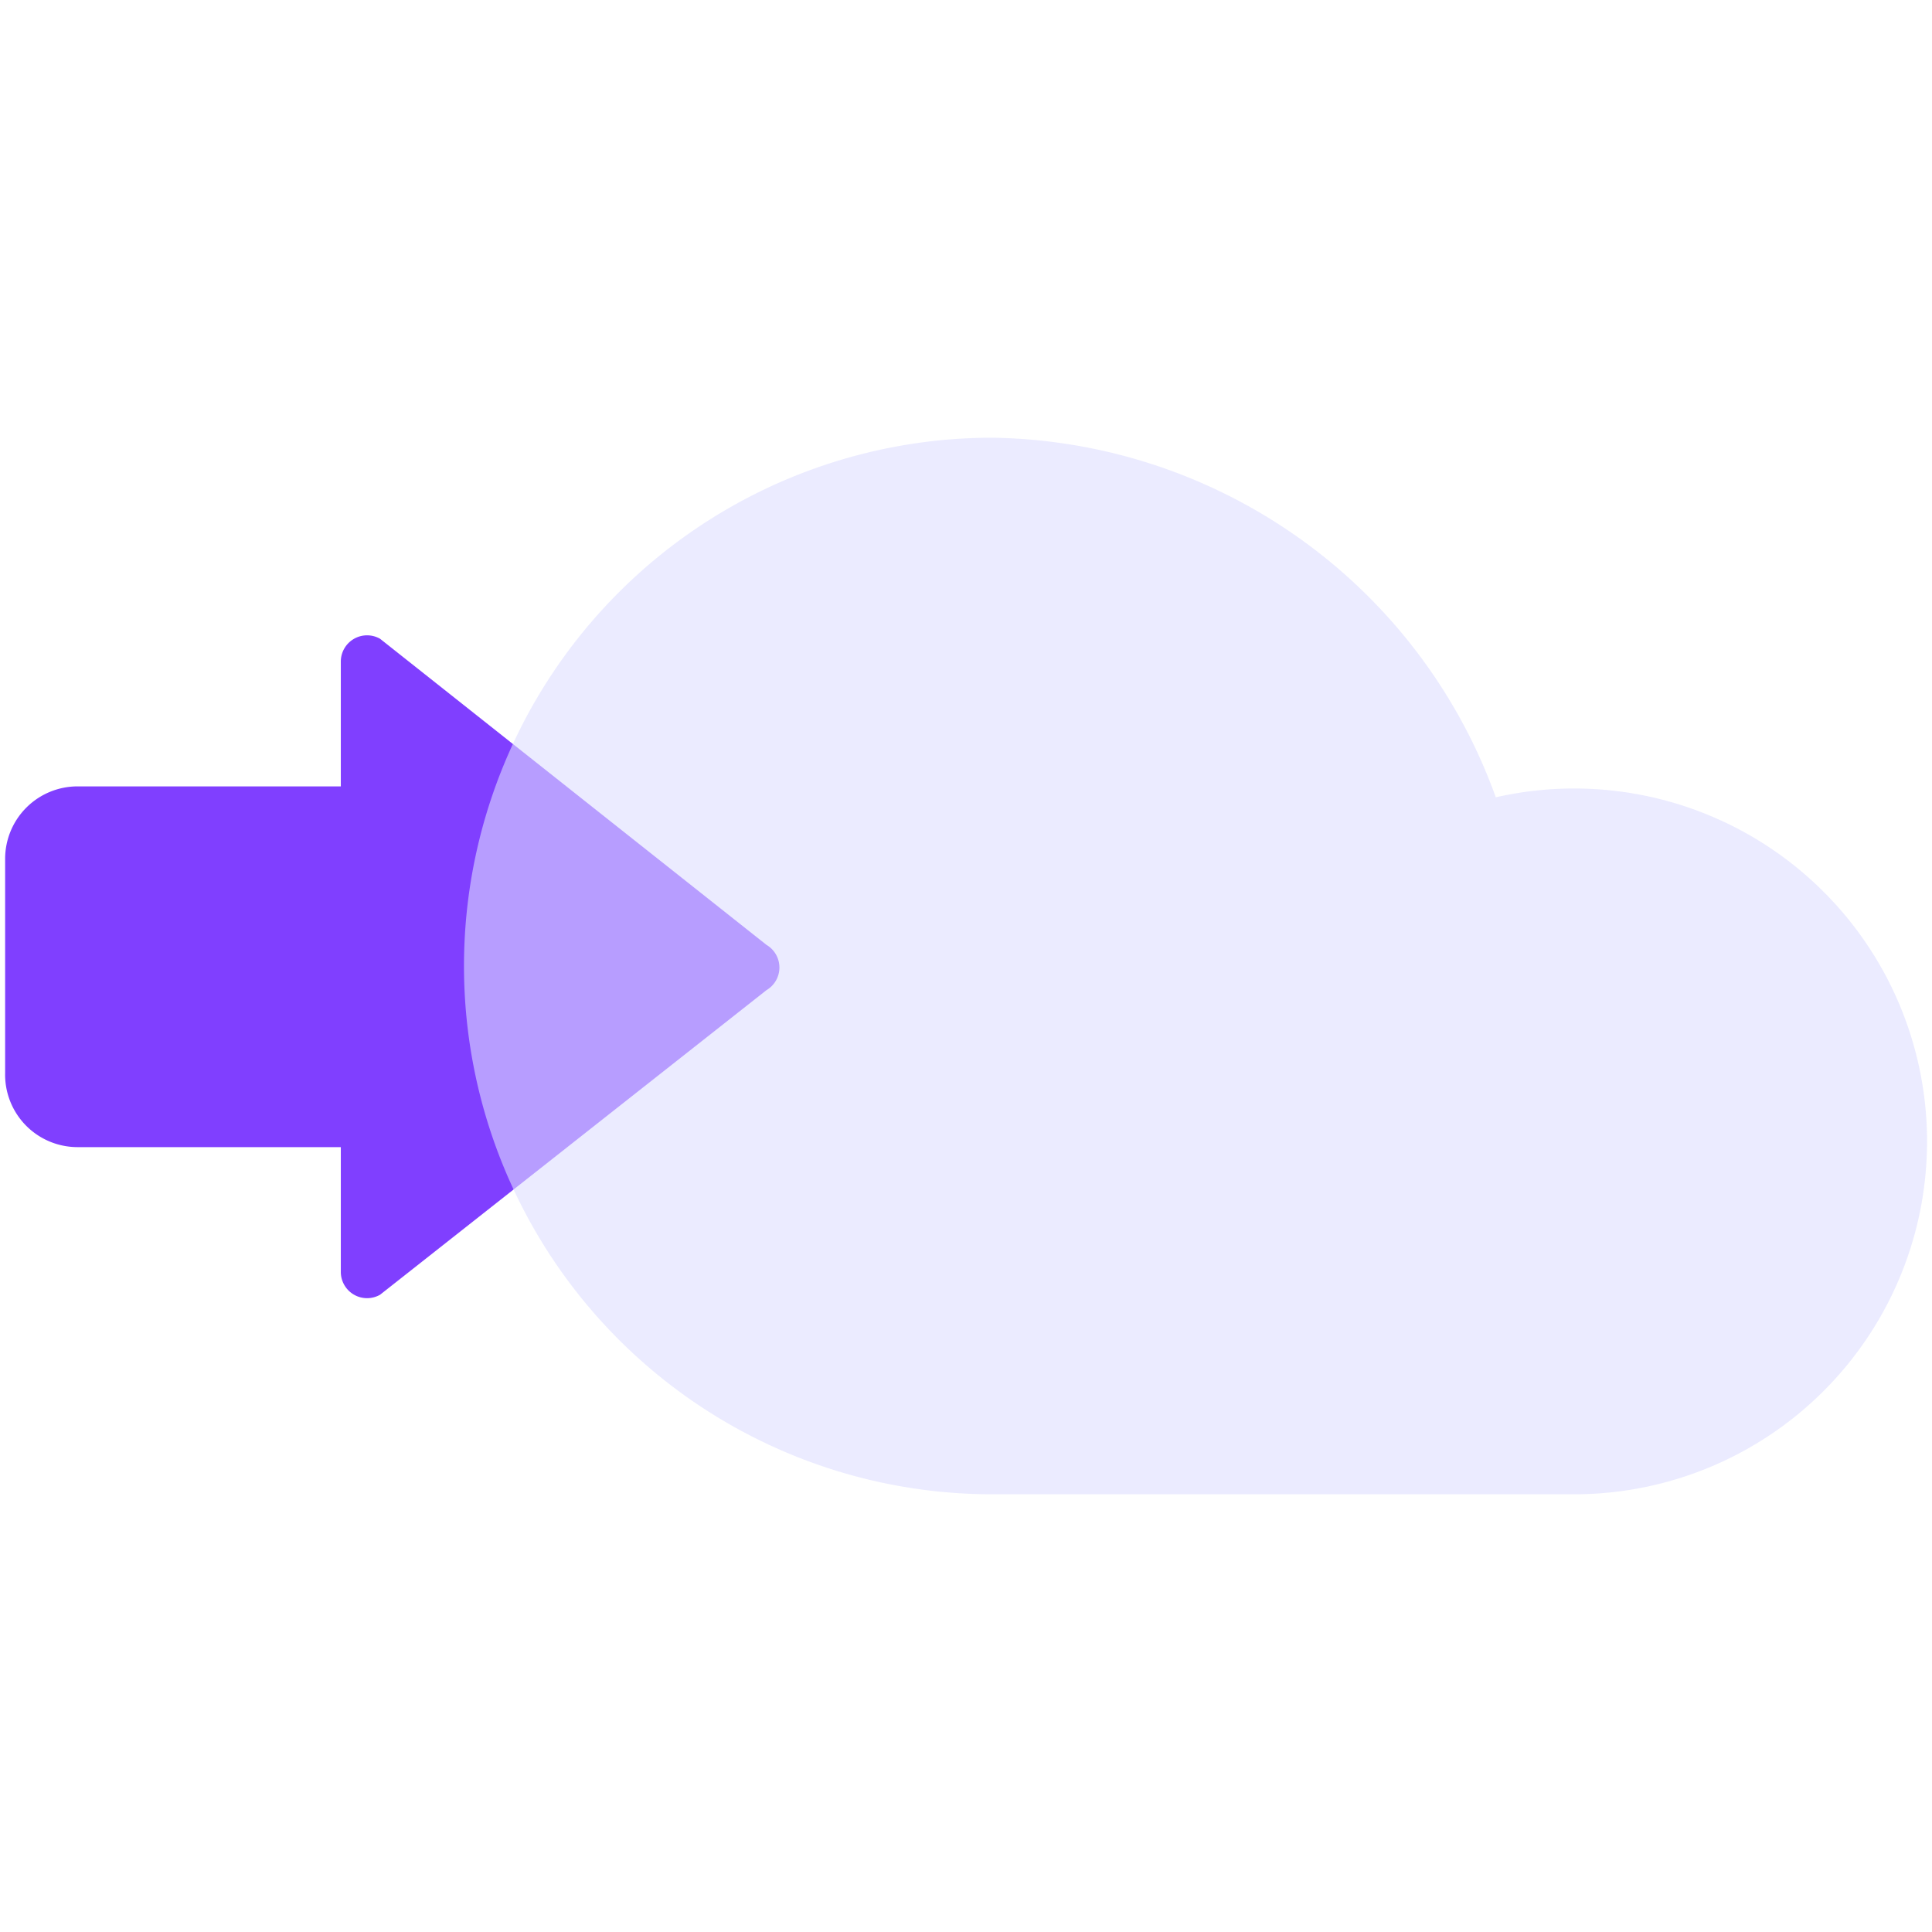 <svg id="图层_1" data-name="图层 1" xmlns="http://www.w3.org/2000/svg" viewBox="0 0 64 64"><defs><style>.cls-1{fill:#803fff;}.cls-2{fill:#dedeff;opacity:0.59;}</style></defs><title>高效访问</title><path class="cls-1" d="M11.29,21.91v4.14H2.57a2.4,2.4,0,0,0-2.4,2.4v7.1A2.4,2.4,0,0,0,2.57,38h8.72v4.14a.87.87,0,0,0,1.3.75l12.8-10.09a.87.87,0,0,0,0-1.5L12.59,21.16A.87.87,0,0,0,11.29,21.91Z"/><path class="cls-2" d="M42.45,31.28A11.69,11.69,0,1,1,52.14,49.5H32.87a17.5,17.5,0,0,1,0-35A18,18,0,0,1,49.56,26.44"/></svg>